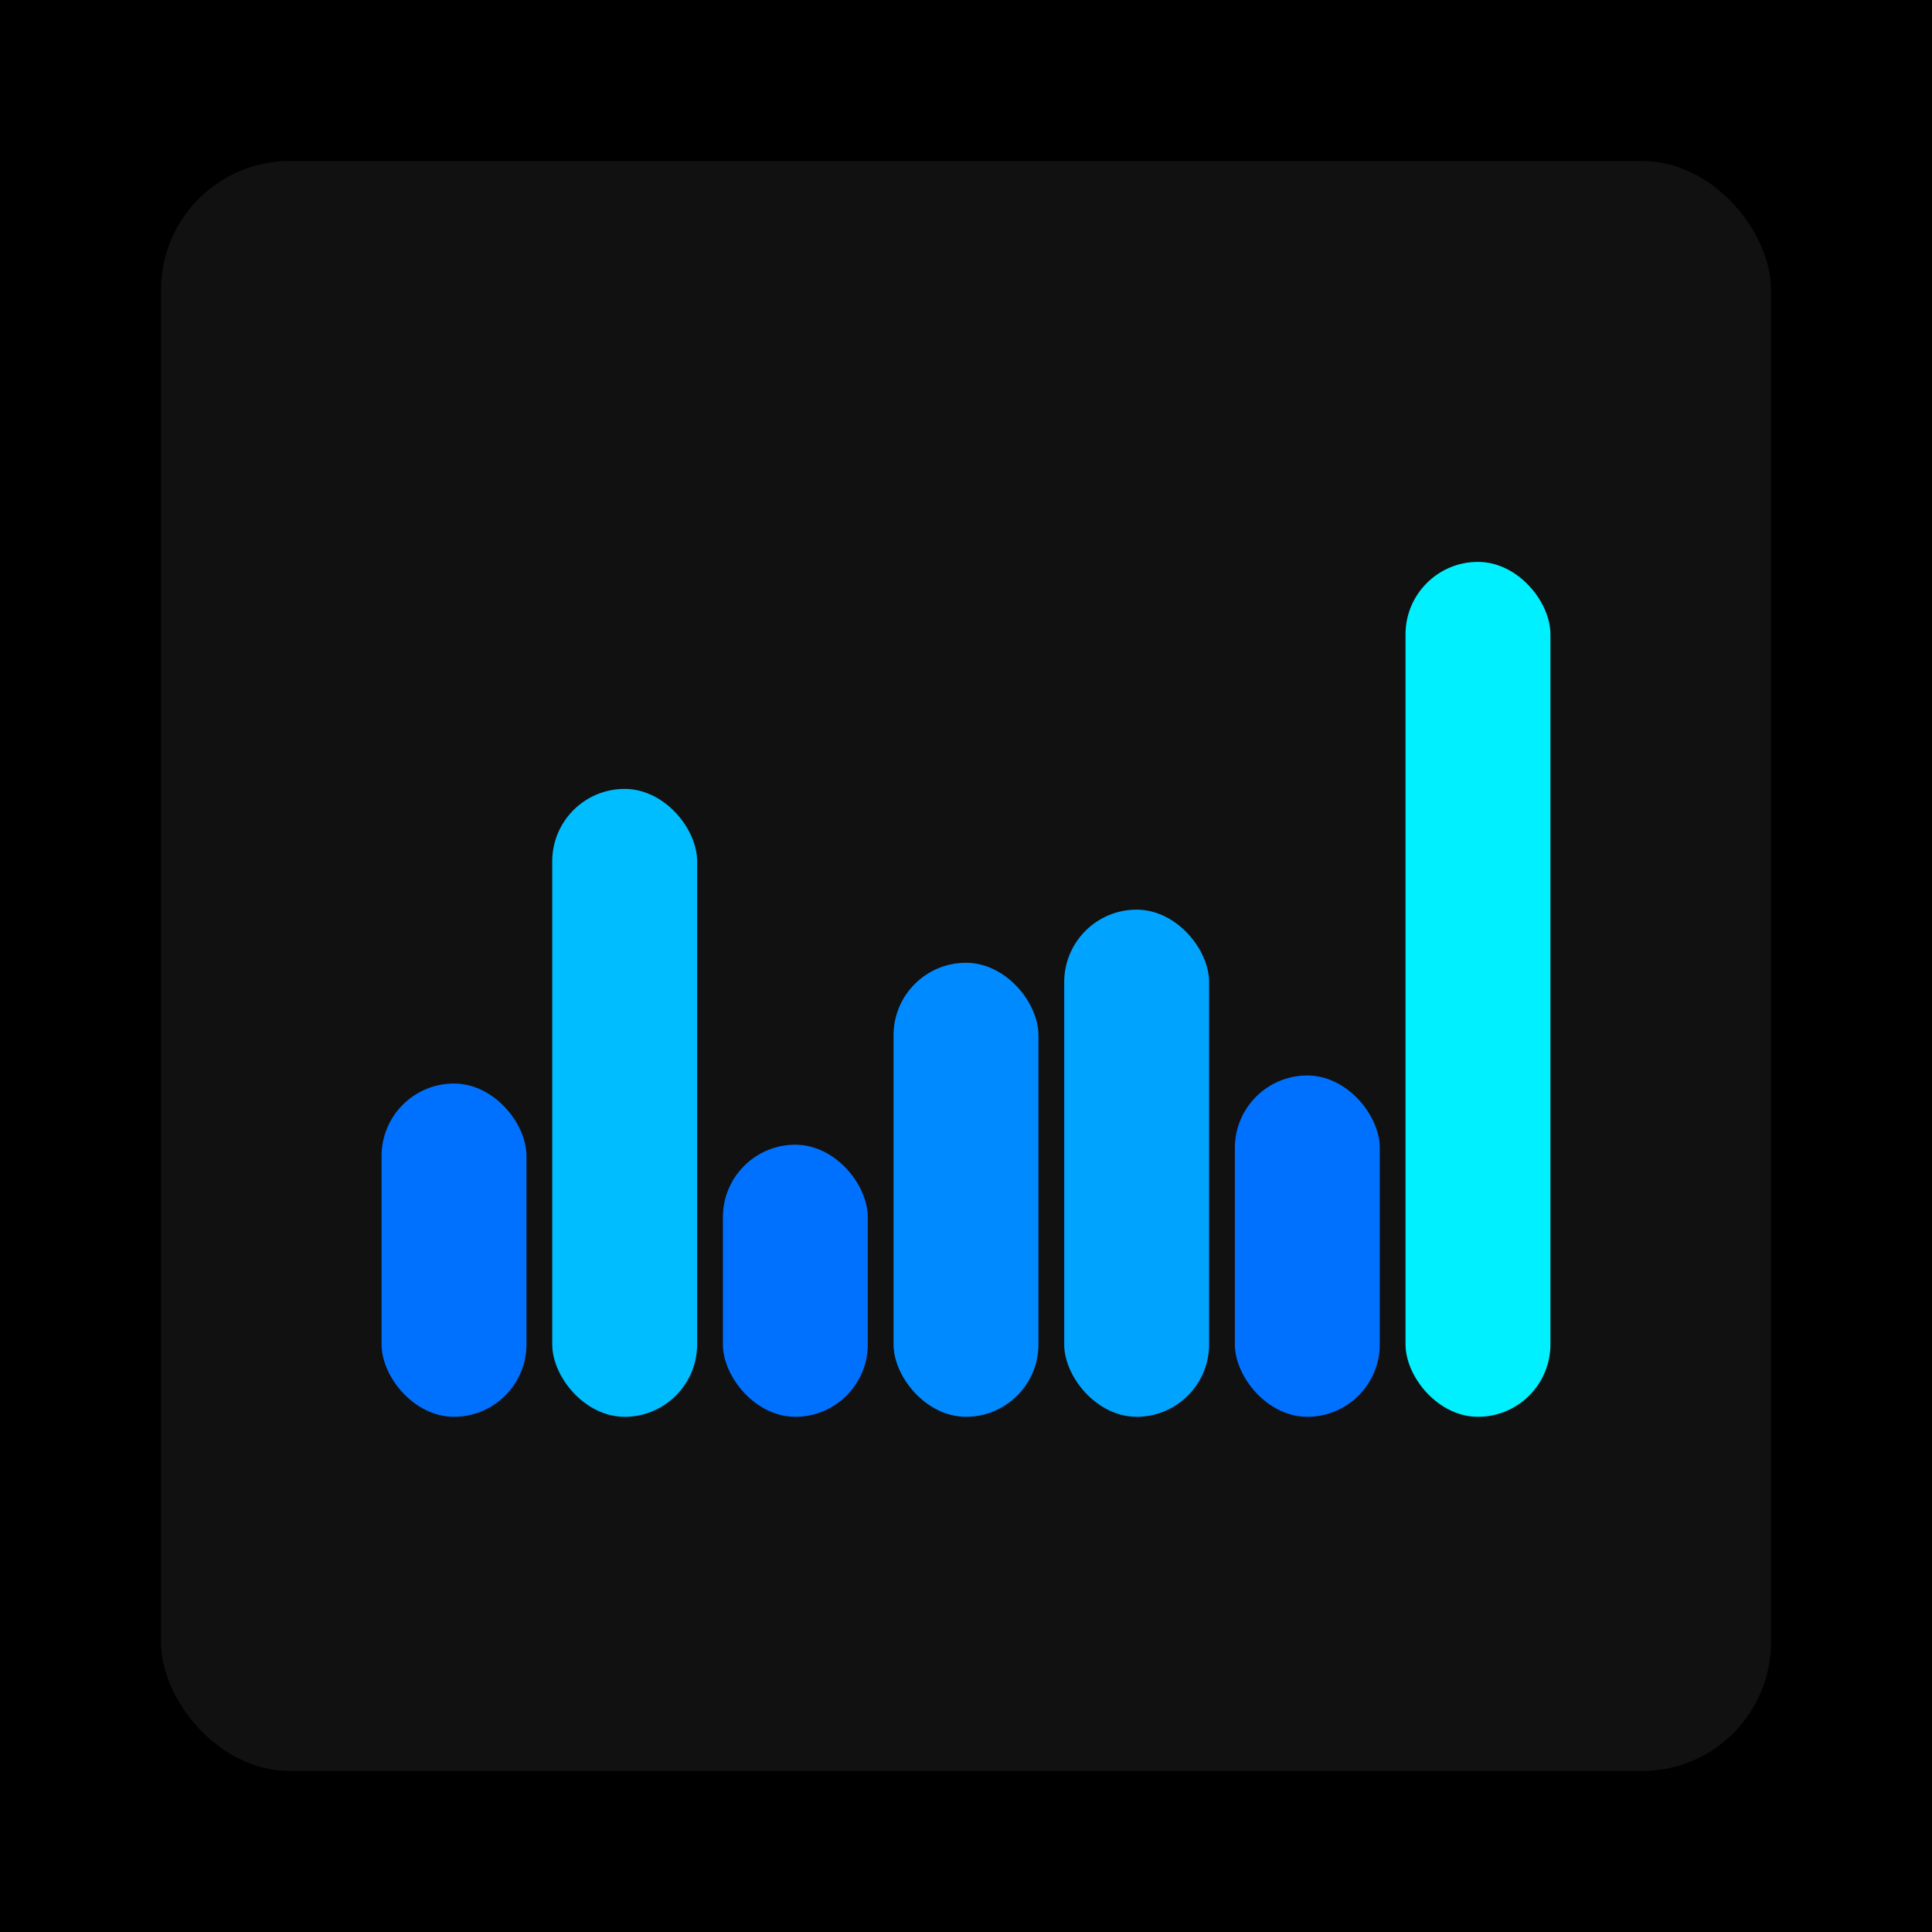 <svg xmlns="http://www.w3.org/2000/svg" width="1200" height="1200"><rect x="0" y="0" width="1200" height="1200" fill="#000000" /><rect x="100" y="100" width="1000" height="1000" fill="#111111" rx="80" ry="80" /><rect x="237" y="673" width="90" height="207" fill="#0071ff" rx="45" ry="45" /><rect x="343" y="490" width="90" height="390" fill="#00bdff" rx="45" ry="45" /><rect x="449" y="711" width="90" height="169" fill="#0071ff" rx="45" ry="45" /><rect x="555" y="598" width="90" height="282" fill="#008aff" rx="45" ry="45" /><rect x="661" y="565" width="90" height="315" fill="#00a4ff" rx="45" ry="45" /><rect x="767" y="668" width="90" height="212" fill="#0071ff" rx="45" ry="45" /><rect x="873" y="349" width="90" height="531" fill="#00f0ff" rx="45" ry="45" /></svg>